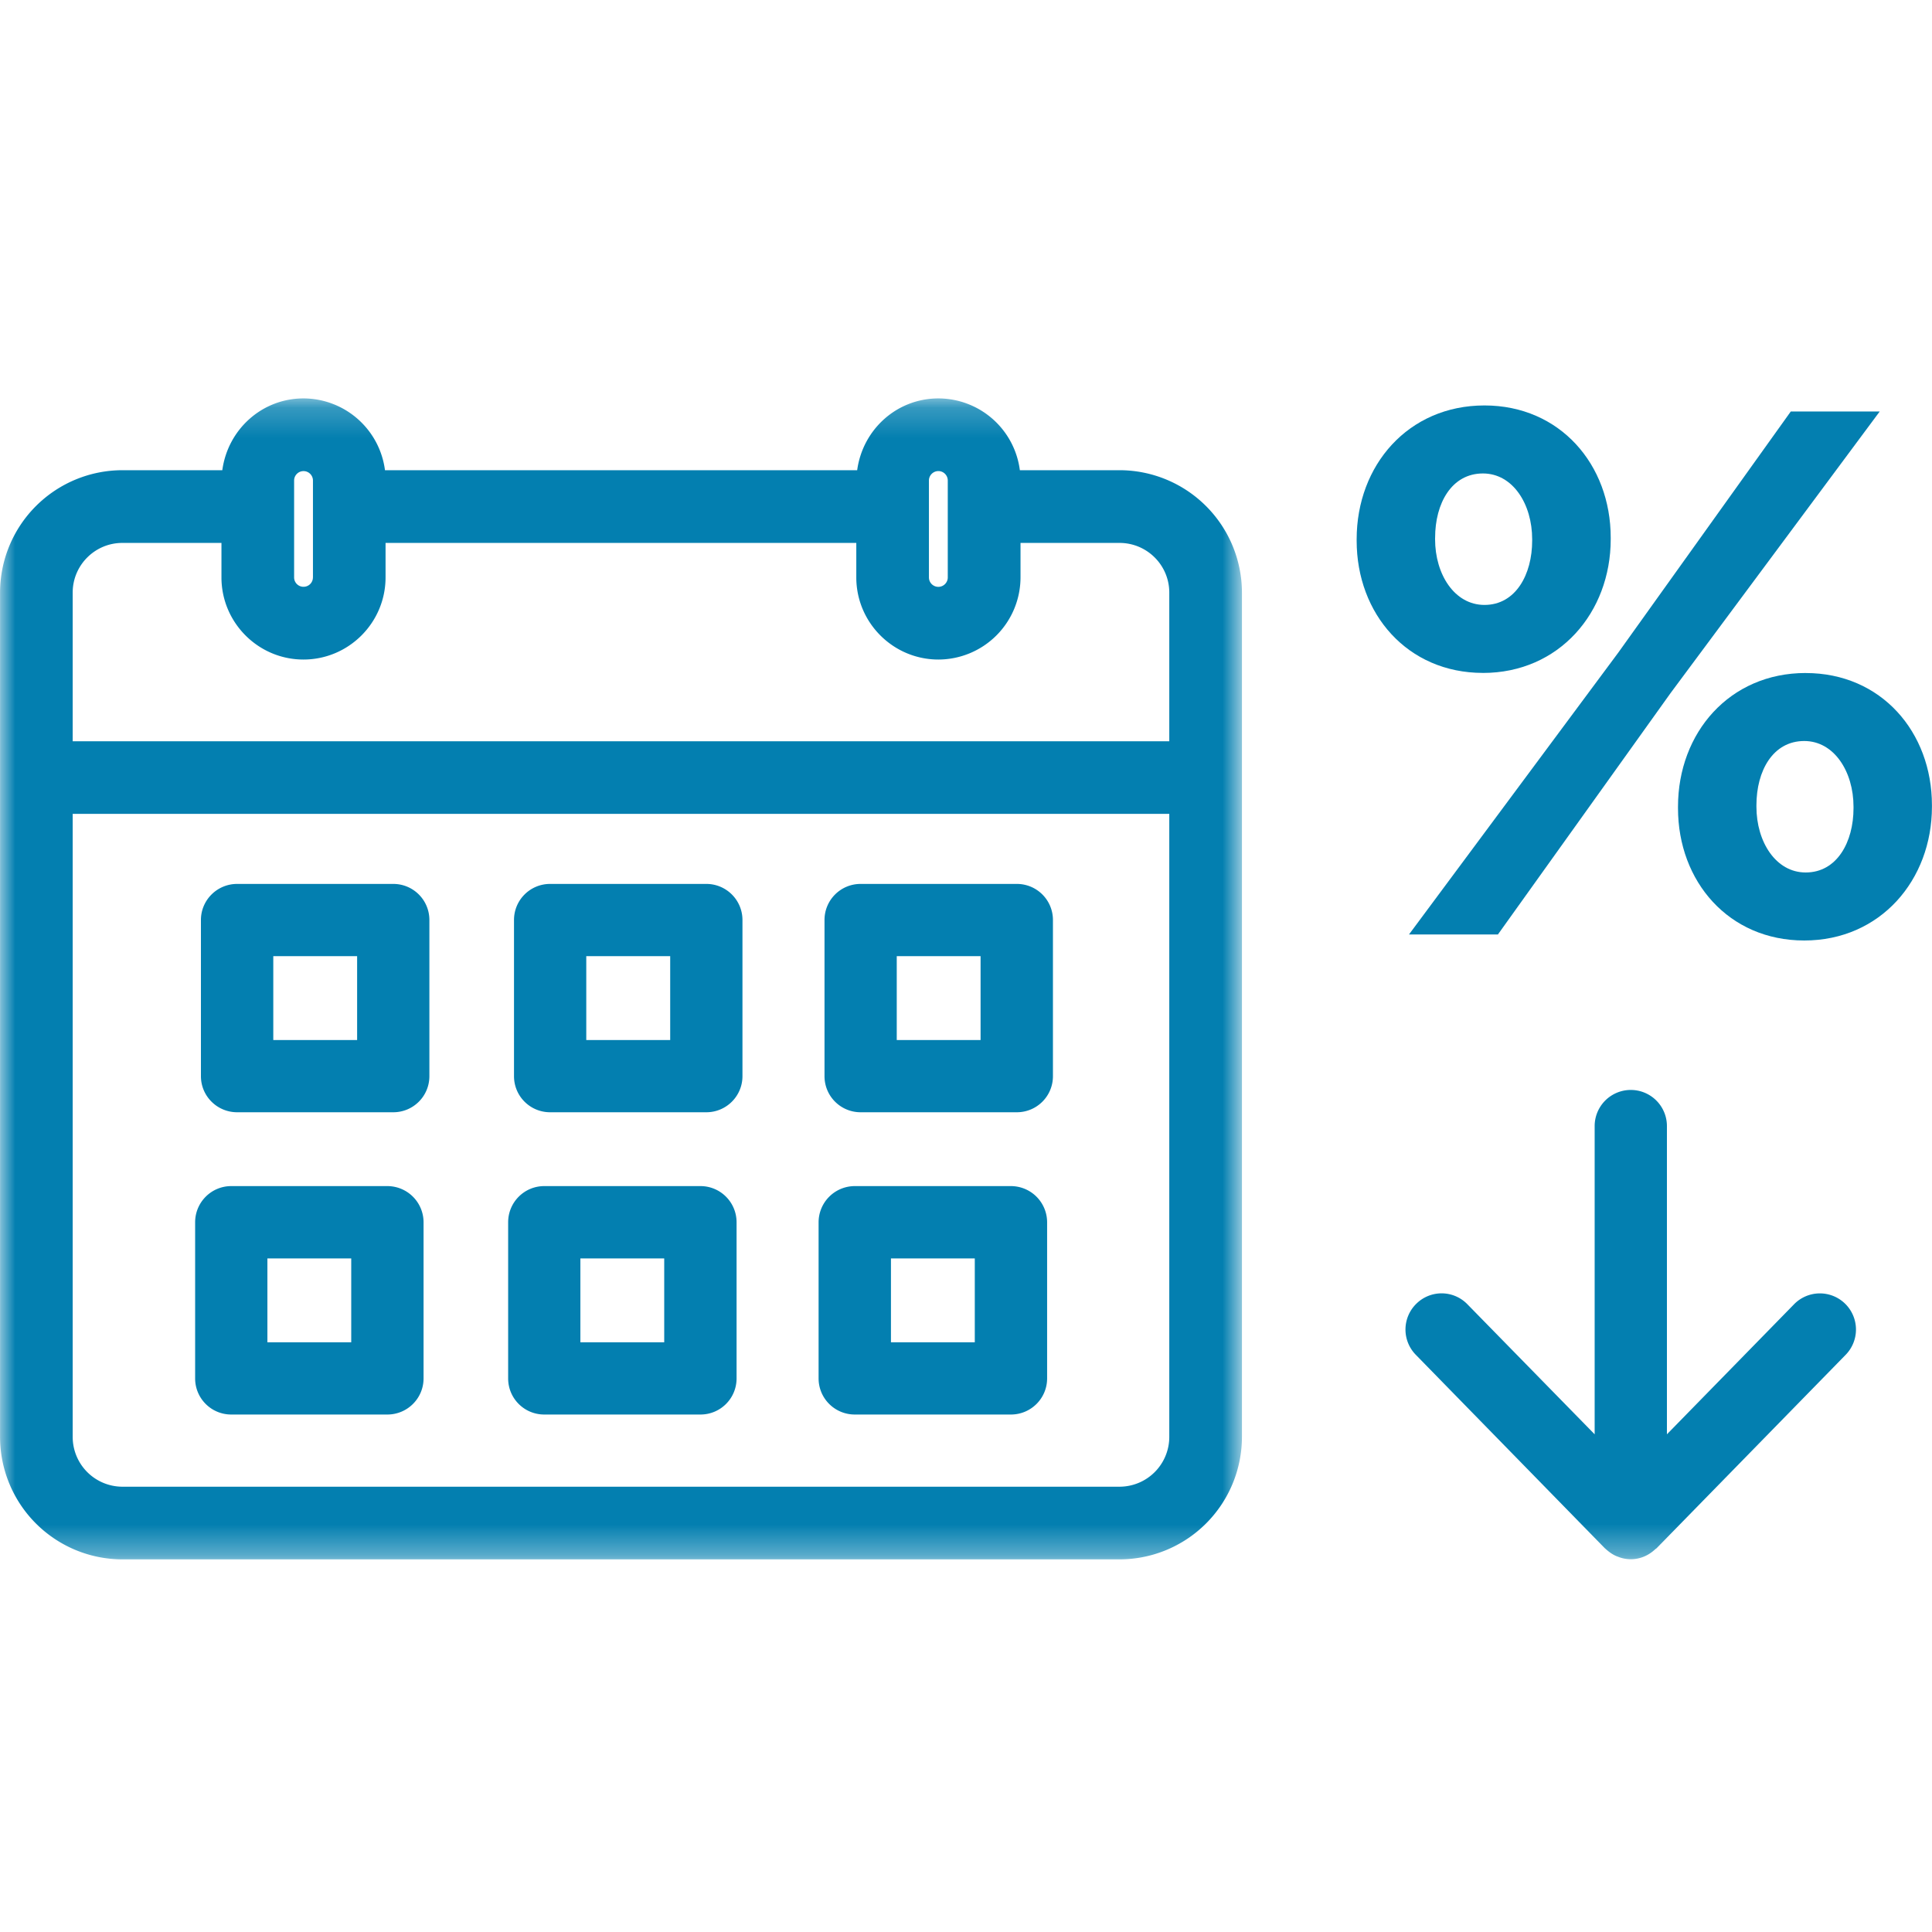 <svg width="64" height="64" viewBox="0 0 64 64" fill="none" xmlns="http://www.w3.org/2000/svg">
    <path fill-rule="evenodd" clip-rule="evenodd" d="M61.4 26.774c0 1.114-.544 2.128-1.584 2.128-.989 0-1.632-1.014-1.632-2.179v-.048c0-1.139.544-2.128 1.584-2.128.99 0 1.632 1.015 1.632 2.176v.051zm-1.584-4.48c-2.525 0-4.23 1.981-4.23 4.43v.05c0 2.426 1.68 4.381 4.182 4.381 2.525 0 4.23-2.006 4.23-4.432v-.048c0-2.425-1.68-4.38-4.182-4.38zM49.62 30.956l5.718-7.994 6.93-9.331h-2.946l-5.719 7.994-6.928 9.33h2.944zM47.54 17.812c0-1.136.544-2.128 1.584-2.128.991 0 1.631 1.014 1.631 2.179v.048c0 1.117-.544 2.128-1.58 2.128-.992 0-1.636-1.011-1.636-2.176v-.051zm1.584 4.48c2.524 0 4.233-2.003 4.233-4.429v-.051c0-2.426-1.683-4.381-4.182-4.381-2.525 0-4.234 1.98-4.234 4.432v.048c0 2.426 1.683 4.38 4.182 4.38z" fill="#037FB0"/>
    <mask id="cqvtwa84aa" style="mask-type:luminance" maskUnits="userSpaceOnUse" x="0" y="13" width="42" height="39">
        <path fill-rule="evenodd" clip-rule="evenodd" d="M.001 13.2h41.14v38.455H0V13.201z" fill="#fff"/>
    </mask>
    <g mask="url(#cqvtwa84aa)">
        <path fill-rule="evenodd" clip-rule="evenodd" d="M10.366 19.128a.31.31 0 0 1-.313.31.31.31 0 0 1-.31-.31v-3.21a.312.312 0 1 1 .624 0v3.21zm21.03 0a.311.311 0 0 1-.624 0v-3.21c0-.173.141-.313.314-.313.17 0 .31.14.31.313v3.21zm-21.344 2.72c1.501 0 2.72-1.223 2.72-2.72v-1.143h15.594v1.143c0 1.497 1.22 2.72 2.72 2.72a2.726 2.726 0 0 0 2.72-2.72v-1.143h3.28c.909 0 1.648.736 1.648 1.645v4.925H2.408V19.63c0-.909.739-1.645 1.644-1.645h3.284v1.143c0 1.497 1.219 2.72 2.716 2.72zm28.682 5.113v20.637a1.65 1.65 0 0 1-1.648 1.651H4.052a1.65 1.65 0 0 1-1.644-1.65V26.96h36.326zm-1.648-11.385h-3.302a2.726 2.726 0 0 0-2.698-2.378c-1.37 0-2.505 1.018-2.691 2.378H12.753a2.729 2.729 0 0 0-2.7-2.378c-1.367 0-2.503 1.018-2.689 2.378H4.052a4.057 4.057 0 0 0-4.05 4.054v27.968a4.057 4.057 0 0 0 4.05 4.058h33.034a4.06 4.06 0 0 0 4.055-4.058V19.63a4.06 4.06 0 0 0-4.055-4.054z" fill="#037FB0"/>
    </g>
    <mask id="vnw8zpxy2b" style="mask-type:luminance" maskUnits="userSpaceOnUse" x="0" y="13" width="64" height="39">
        <path fill-rule="evenodd" clip-rule="evenodd" d="M0 51.655h64V13.201H0v38.454z" fill="#fff"/>
    </mask>
    <g mask="url(#vnw8zpxy2b)" fill-rule="evenodd" clip-rule="evenodd" fill="#037FB0">
        <path d="M9.053 34.452h2.777v-2.778H9.053v2.778zm-1.197 2.393h5.171c.663 0 1.197-.534 1.197-1.196v-5.172c0-.662-.534-1.196-1.197-1.196H7.856c-.662 0-1.2.534-1.2 1.196v5.172c0 .662.538 1.196 1.2 1.196zM19.42 34.452h2.781v-2.778h-2.78v2.778zm-1.196 2.393h5.174c.66 0 1.197-.534 1.197-1.196v-5.172c0-.662-.537-1.196-1.197-1.196h-5.174c-.663 0-1.197.534-1.197 1.196v5.172c0 .662.534 1.196 1.197 1.196zM29.706 34.452h2.777v-2.778h-2.777v2.778zm-1.197 2.393h5.174c.663 0 1.197-.534 1.197-1.196v-5.172c0-.662-.534-1.196-1.197-1.196H28.51c-.663 0-1.197.534-1.197 1.196v5.172c0 .662.534 1.196 1.197 1.196zM8.858 44.465h2.777v-2.778H8.858v2.778zM7.66 46.858h5.171c.662 0 1.2-.534 1.2-1.197v-5.17a1.2 1.2 0 0 0-1.2-1.2H7.661c-.662 0-1.197.537-1.197 1.2v5.17c0 .663.535 1.197 1.197 1.197zM19.226 44.465h2.777v-2.778h-2.777v2.778zm-1.197 2.393h5.174c.663 0 1.197-.534 1.197-1.197v-5.17c0-.663-.534-1.2-1.197-1.2H18.03c-.663 0-1.197.537-1.197 1.2v5.17c0 .663.534 1.197 1.197 1.197zM29.514 44.465h2.777v-2.778h-2.777v2.778zm-1.197 2.393h5.17c.663 0 1.2-.534 1.2-1.197v-5.17a1.2 1.2 0 0 0-1.2-1.2h-5.17a1.2 1.2 0 0 0-1.2 1.2v5.17c0 .663.537 1.197 1.2 1.197zM61.122 43.187a1.195 1.195 0 0 0-1.693.02l-4.21 4.306v-10.21a1.197 1.197 0 0 0-2.394 0v10.21l-4.215-4.307a1.19 1.19 0 0 0-1.69-.02 1.195 1.195 0 0 0-.019 1.694l6.263 6.41.016.009.003.01a.07.07 0 0 1 .016.01c.112.101.237.188.371.24.01.002.016.006.026.009a1.133 1.133 0 0 0 .877-.01h.003l.019-.01c.128-.057.24-.137.34-.23.012-.013.028-.016.04-.029l6.266-6.41a1.198 1.198 0 0 0-.019-1.692z"/>
    </g>
</svg>
